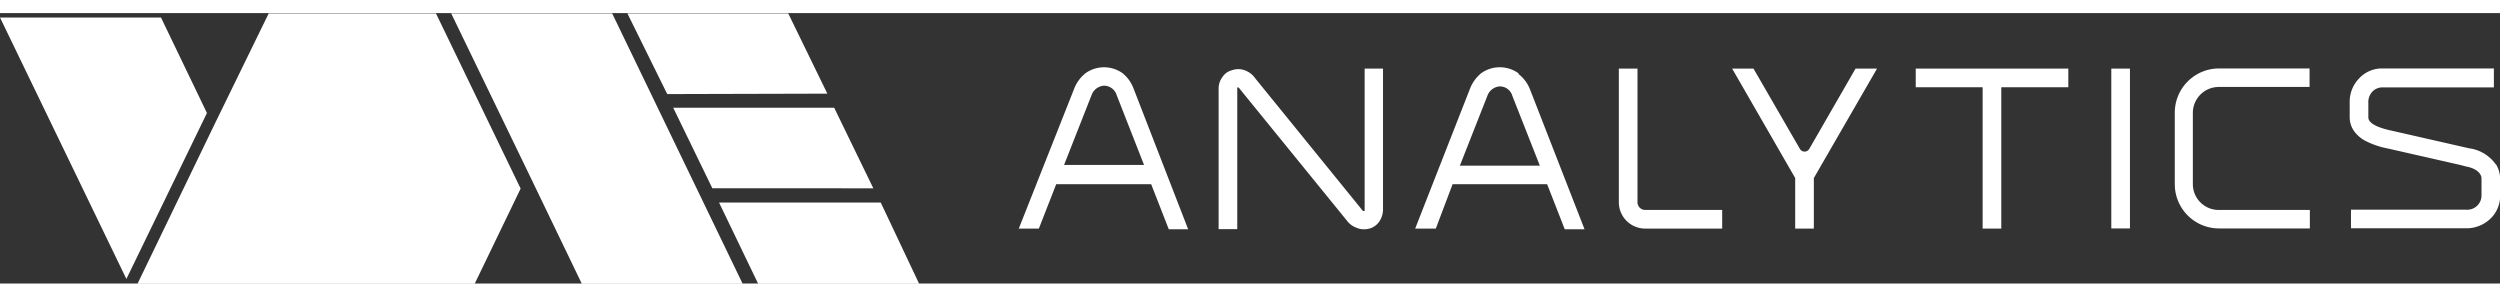 <svg id="Layer_1" data-name="Layer 1" xmlns="http://www.w3.org/2000/svg" width="177" height="21" viewBox="0 0 175.65 19"><rect x="0" y="0" width="175.65" height="19" fill="#333333" stroke="none"/><defs><style>.cls-1{fill:#fff;}</style></defs><path class="cls-1" d="M50.64,14.29,53.39,20H64.7L62,14.29Zm-.47-1H61.48L58.73,7.63H47.42Zm8.08-6.65L55.5,1H44.2L47,6.67ZM19,1,15.2,8.78,9.78,20H33.47l3.23-6.69L30.75,1ZM42.66,1H31.82l5.42,11.2L41,20h11.3L43.13,1Z" transform="translate(-0.12 -0.98)"/><path class="cls-1" d="M11.43,1.29H.12L9,19.66,14.66,8Z" transform="translate(-0.12 -0.98)"/><path class="cls-1" d="M79,5.21a2.24,2.24,0,0,0-2.62,0,2.6,2.6,0,0,0-.78,1.06L71.7,16.12h1.41L74.33,13H81l1.24,3.17H83.6L79.76,6.27A2.51,2.51,0,0,0,79,5.21m-4.12,6.44,1.93-4.9a1,1,0,0,1,.88-.67.94.94,0,0,1,.89.67l1.92,4.9Z" transform="translate(-0.12 -0.98)"/><path class="cls-1" d="M96,14.77a.36.36,0,0,1,0,.1.15.15,0,0,1-.13,0L88.31,5.56A1.52,1.52,0,0,0,87.58,5a1.33,1.33,0,0,0-.92,0,1.12,1.12,0,0,0-.65.47,1.36,1.36,0,0,0-.27.86v9.83h1.31V6.29a.31.31,0,0,1,0-.09.17.17,0,0,1,.17.1l7.5,9.22a1.5,1.5,0,0,0,.73.55,1.25,1.25,0,0,0,.51.1,1.51,1.51,0,0,0,.41-.06,1.25,1.25,0,0,0,.67-.5,1.53,1.53,0,0,0,.25-.84V4.88H96Z" transform="translate(-0.12 -0.98)"/><path class="cls-1" d="M106.81,5.21a2.25,2.25,0,0,0-2.63,0,2.67,2.67,0,0,0-.77,1.06l-3.86,9.85H101L102.18,13h6.64l1.24,3.17h1.39l-3.84-9.85a2.51,2.51,0,0,0-.8-1.06m-4.12,6.44,1.93-4.9a1,1,0,0,1,.88-.67.92.92,0,0,1,.88.67l1.93,4.9Z" transform="translate(-0.12 -0.98)"/><path class="cls-1" d="M115.17,14.28V4.88h-1.31v9.4a1.85,1.85,0,0,0,1.85,1.84h5.41V14.81h-5.41a.54.54,0,0,1-.54-.53" transform="translate(-0.12 -0.98)"/><polygon class="cls-1" points="134.6 5.21 139.3 5.21 139.3 15.14 140.61 15.14 140.61 5.21 145.32 5.21 145.32 3.9 134.6 3.9 134.6 5.21"/><rect class="cls-1" x="148.34" y="3.9" width="1.31" height="11.23"/><path class="cls-1" d="M152.92,8v5a3.11,3.11,0,0,0,3.1,3.11h6.39V14.81H156a1.81,1.81,0,0,1-1.81-1.8V8A1.82,1.82,0,0,1,156,6.17h6.39V4.87H156A3.11,3.11,0,0,0,152.92,8" transform="translate(-0.12 -0.98)"/><path class="cls-1" d="M175.48,11.62a2.72,2.72,0,0,0-1.88-1.14l-5.4-1.23c-.41-.09-1.68-.36-1.68-.94v-1a1.09,1.09,0,0,1,.29-.82,1,1,0,0,1,.64-.29h7.89V4.87h-7.89a2.18,2.18,0,0,0-1.58.7,2.35,2.35,0,0,0-.66,1.72v1a1.69,1.69,0,0,0,.39,1.09,2.34,2.34,0,0,0,.8.62,5.89,5.89,0,0,0,1.52.5l5.1,1.16.33.09c1.08.19,1.12.78,1.12.8v1.24a1,1,0,0,1-1.11,1H165.3v1.31h8.06a2.43,2.43,0,0,0,1.71-.65,2.21,2.21,0,0,0,.71-1.66V12.59a2,2,0,0,0-.3-1" transform="translate(-0.12 -0.98)"/><path class="cls-1" d="M127.24,10.52a.38.38,0,0,1-.66,0l-3.26-5.64h-1.5l4.43,7.69v3.55h1.31V12.57L132,4.88h-1.51Z" transform="translate(-0.12 -0.98)"/></svg>